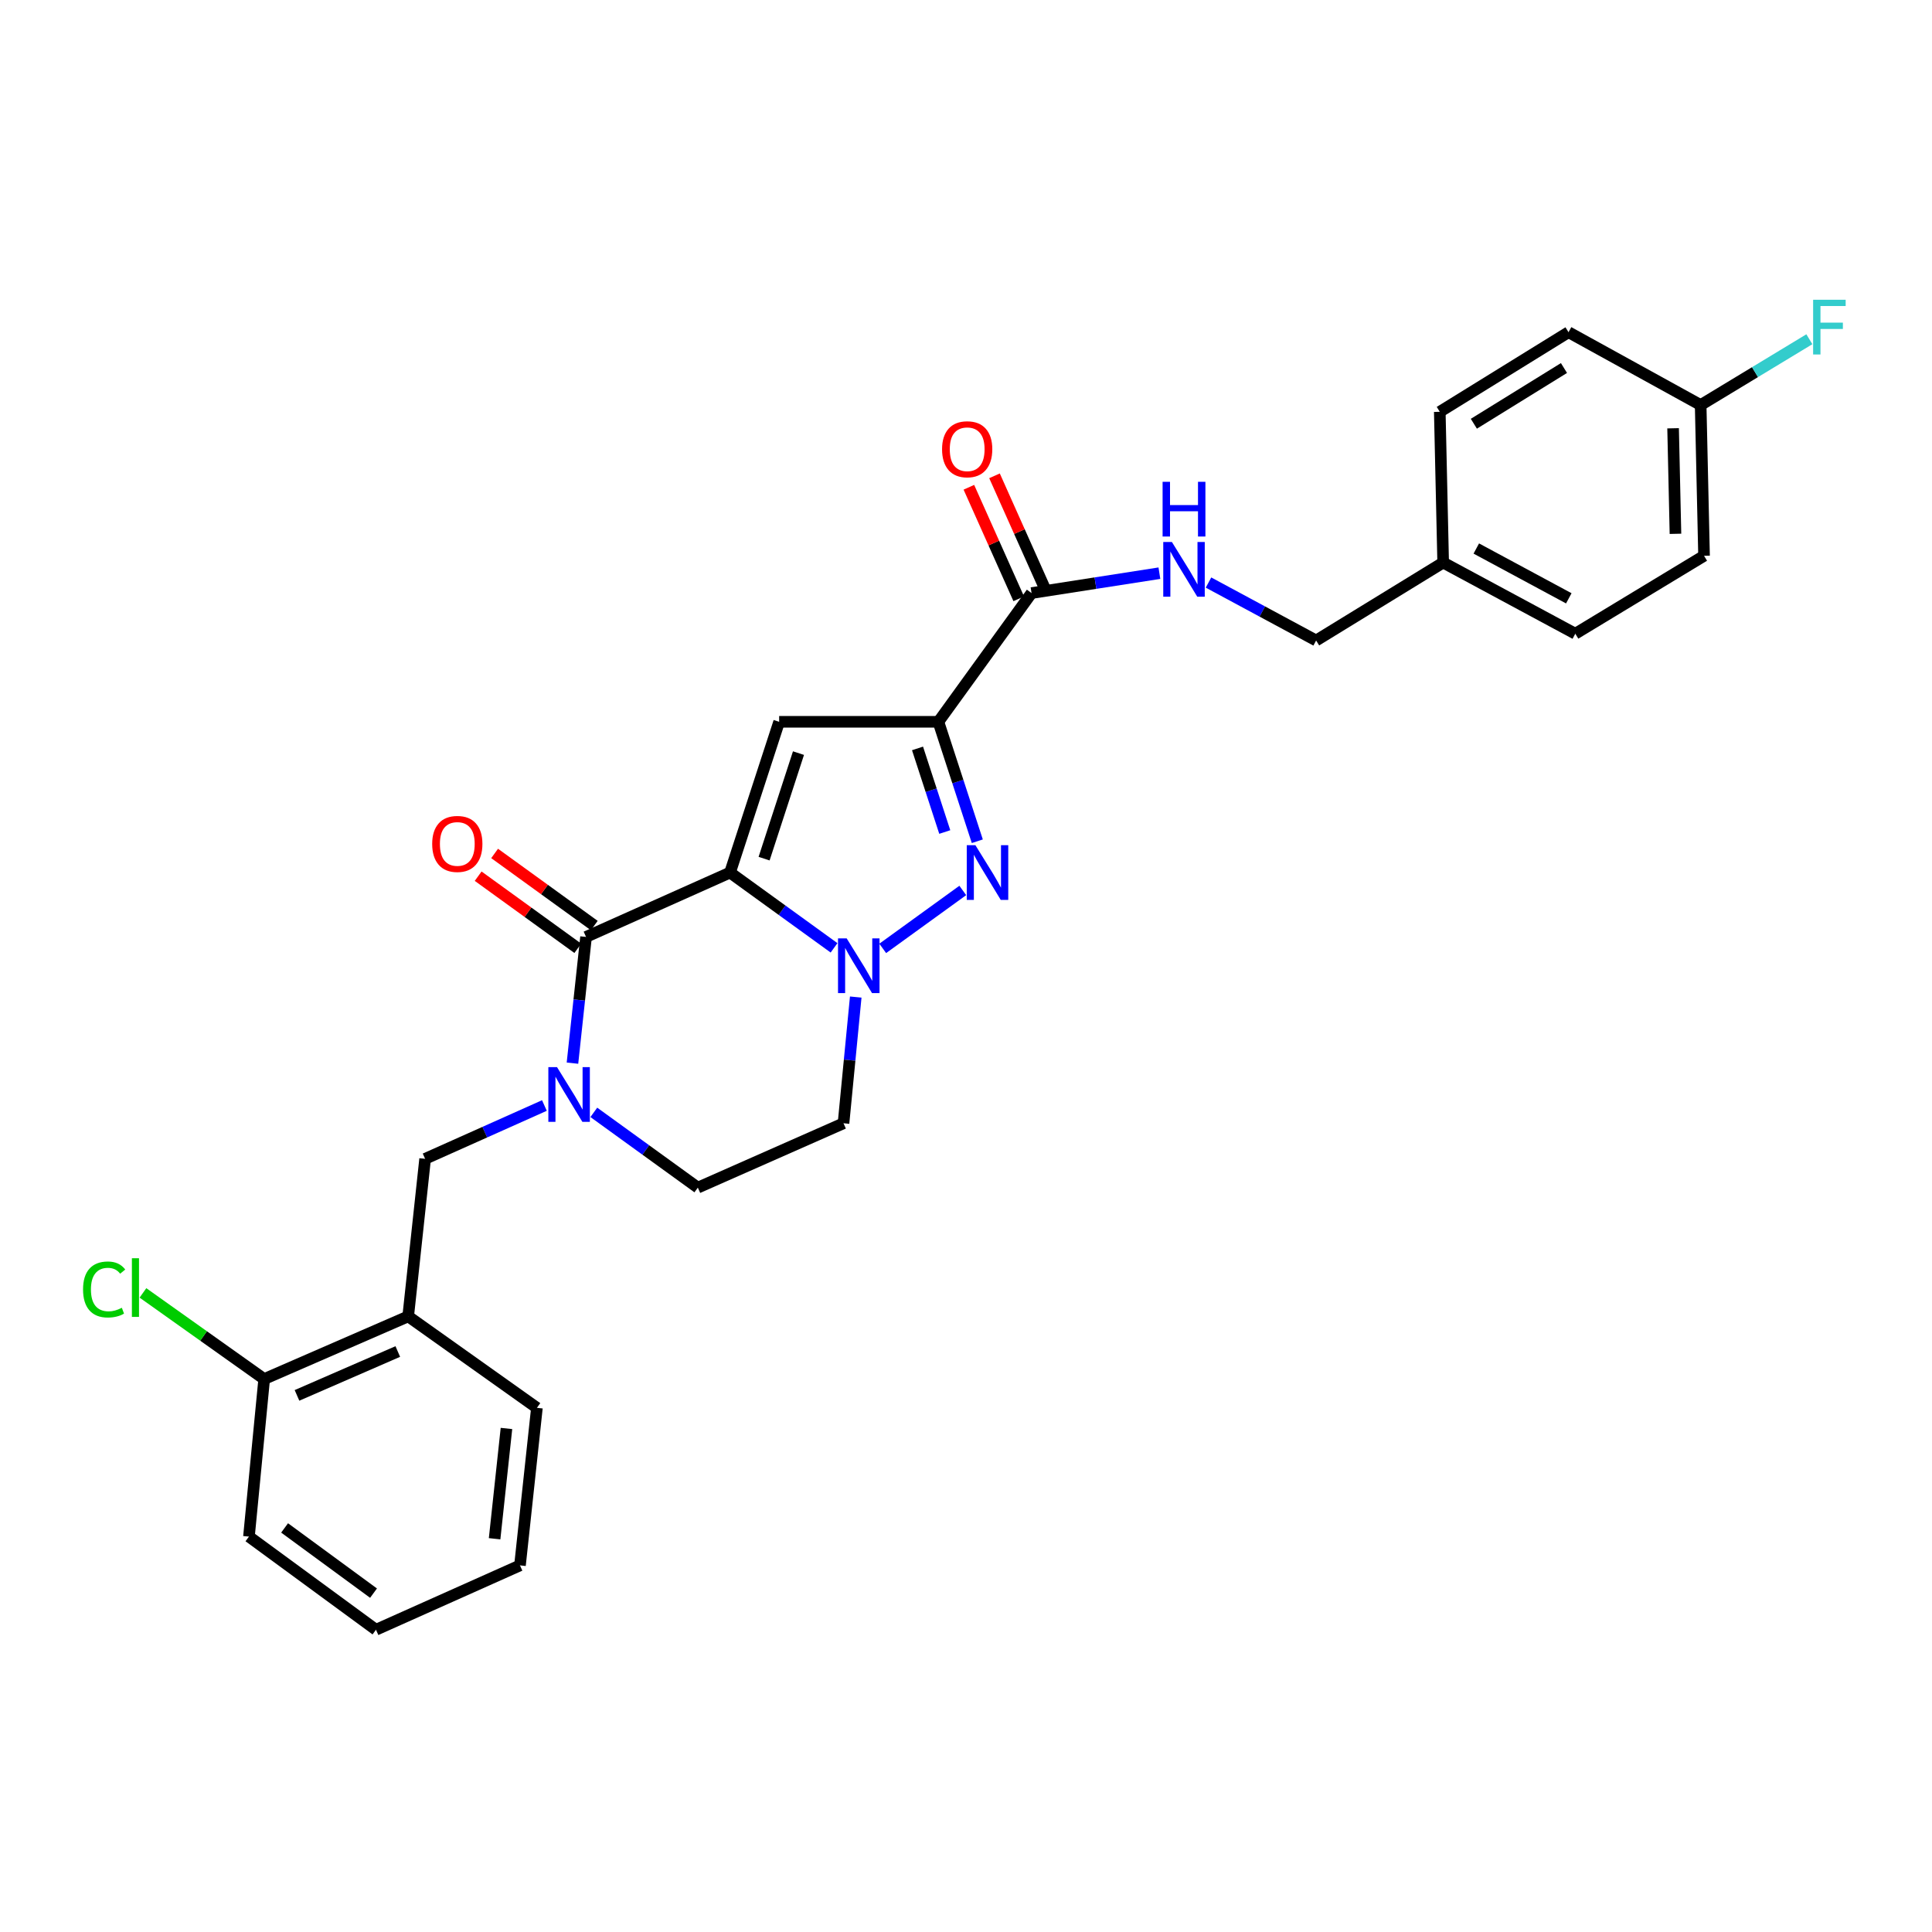 <?xml version='1.0' encoding='iso-8859-1'?>
<svg version='1.1' baseProfile='full'
              xmlns='http://www.w3.org/2000/svg'
                      xmlns:rdkit='http://www.rdkit.org/xml'
                      xmlns:xlink='http://www.w3.org/1999/xlink'
                  xml:space='preserve'
width='1000px' height='1000px' viewBox='0 0 1000 1000'>
<!-- END OF HEADER -->
<rect style='opacity:1.0;fill:#FFFFFF;stroke:none' width='1000' height='1000' x='0' y='0'> </rect>
<path class='bond-0' d='M 505.85,435.426 L 495.778,404.515' style='fill:none;fill-rule:evenodd;stroke:#0000FF;stroke-width:6px;stroke-linecap:butt;stroke-linejoin:miter;stroke-opacity:1' />
<path class='bond-0' d='M 495.778,404.515 L 485.707,373.603' style='fill:none;fill-rule:evenodd;stroke:#000000;stroke-width:6px;stroke-linecap:butt;stroke-linejoin:miter;stroke-opacity:1' />
<path class='bond-0' d='M 489.01,430.655 L 481.96,409.017' style='fill:none;fill-rule:evenodd;stroke:#0000FF;stroke-width:6px;stroke-linecap:butt;stroke-linejoin:miter;stroke-opacity:1' />
<path class='bond-0' d='M 481.96,409.017 L 474.91,387.379' style='fill:none;fill-rule:evenodd;stroke:#000000;stroke-width:6px;stroke-linecap:butt;stroke-linejoin:miter;stroke-opacity:1' />
<path class='bond-1' d='M 498.335,460.899 L 456.899,490.888' style='fill:none;fill-rule:evenodd;stroke:#0000FF;stroke-width:6px;stroke-linecap:butt;stroke-linejoin:miter;stroke-opacity:1' />
<path class='bond-2' d='M 485.707,373.603 L 403.288,373.603' style='fill:none;fill-rule:evenodd;stroke:#000000;stroke-width:6px;stroke-linecap:butt;stroke-linejoin:miter;stroke-opacity:1' />
<path class='bond-3' d='M 485.707,373.603 L 533.925,306.969' style='fill:none;fill-rule:evenodd;stroke:#000000;stroke-width:6px;stroke-linecap:butt;stroke-linejoin:miter;stroke-opacity:1' />
<path class='bond-4' d='M 403.288,373.603 L 377.863,451.638' style='fill:none;fill-rule:evenodd;stroke:#000000;stroke-width:6px;stroke-linecap:butt;stroke-linejoin:miter;stroke-opacity:1' />
<path class='bond-4' d='M 413.292,389.811 L 395.495,444.435' style='fill:none;fill-rule:evenodd;stroke:#000000;stroke-width:6px;stroke-linecap:butt;stroke-linejoin:miter;stroke-opacity:1' />
<path class='bond-5' d='M 431.701,490.603 L 404.782,471.12' style='fill:none;fill-rule:evenodd;stroke:#0000FF;stroke-width:6px;stroke-linecap:butt;stroke-linejoin:miter;stroke-opacity:1' />
<path class='bond-5' d='M 404.782,471.12 L 377.863,451.638' style='fill:none;fill-rule:evenodd;stroke:#000000;stroke-width:6px;stroke-linecap:butt;stroke-linejoin:miter;stroke-opacity:1' />
<path class='bond-6' d='M 442.928,516.072 L 439.764,548.737' style='fill:none;fill-rule:evenodd;stroke:#0000FF;stroke-width:6px;stroke-linecap:butt;stroke-linejoin:miter;stroke-opacity:1' />
<path class='bond-6' d='M 439.764,548.737 L 436.601,581.403' style='fill:none;fill-rule:evenodd;stroke:#000000;stroke-width:6px;stroke-linecap:butt;stroke-linejoin:miter;stroke-opacity:1' />
<path class='bond-7' d='M 377.863,451.638 L 303.332,484.951' style='fill:none;fill-rule:evenodd;stroke:#000000;stroke-width:6px;stroke-linecap:butt;stroke-linejoin:miter;stroke-opacity:1' />
<path class='bond-8' d='M 303.332,484.951 L 299.82,517.62' style='fill:none;fill-rule:evenodd;stroke:#000000;stroke-width:6px;stroke-linecap:butt;stroke-linejoin:miter;stroke-opacity:1' />
<path class='bond-8' d='M 299.82,517.62 L 296.307,550.288' style='fill:none;fill-rule:evenodd;stroke:#0000FF;stroke-width:6px;stroke-linecap:butt;stroke-linejoin:miter;stroke-opacity:1' />
<path class='bond-9' d='M 307.592,479.064 L 281.803,460.403' style='fill:none;fill-rule:evenodd;stroke:#000000;stroke-width:6px;stroke-linecap:butt;stroke-linejoin:miter;stroke-opacity:1' />
<path class='bond-9' d='M 281.803,460.403 L 256.014,441.742' style='fill:none;fill-rule:evenodd;stroke:#FF0000;stroke-width:6px;stroke-linecap:butt;stroke-linejoin:miter;stroke-opacity:1' />
<path class='bond-9' d='M 299.072,490.838 L 273.283,472.177' style='fill:none;fill-rule:evenodd;stroke:#000000;stroke-width:6px;stroke-linecap:butt;stroke-linejoin:miter;stroke-opacity:1' />
<path class='bond-9' d='M 273.283,472.177 L 247.494,453.516' style='fill:none;fill-rule:evenodd;stroke:#FF0000;stroke-width:6px;stroke-linecap:butt;stroke-linejoin:miter;stroke-opacity:1' />
<path class='bond-10' d='M 307.36,575.758 L 334.279,595.237' style='fill:none;fill-rule:evenodd;stroke:#0000FF;stroke-width:6px;stroke-linecap:butt;stroke-linejoin:miter;stroke-opacity:1' />
<path class='bond-10' d='M 334.279,595.237 L 361.198,614.716' style='fill:none;fill-rule:evenodd;stroke:#000000;stroke-width:6px;stroke-linecap:butt;stroke-linejoin:miter;stroke-opacity:1' />
<path class='bond-11' d='M 281.783,572.211 L 250.912,586.011' style='fill:none;fill-rule:evenodd;stroke:#0000FF;stroke-width:6px;stroke-linecap:butt;stroke-linejoin:miter;stroke-opacity:1' />
<path class='bond-11' d='M 250.912,586.011 L 220.041,599.811' style='fill:none;fill-rule:evenodd;stroke:#000000;stroke-width:6px;stroke-linecap:butt;stroke-linejoin:miter;stroke-opacity:1' />
<path class='bond-12' d='M 361.198,614.716 L 436.601,581.403' style='fill:none;fill-rule:evenodd;stroke:#000000;stroke-width:6px;stroke-linecap:butt;stroke-linejoin:miter;stroke-opacity:1' />
<path class='bond-13' d='M 533.925,306.969 L 567.014,301.823' style='fill:none;fill-rule:evenodd;stroke:#000000;stroke-width:6px;stroke-linecap:butt;stroke-linejoin:miter;stroke-opacity:1' />
<path class='bond-13' d='M 567.014,301.823 L 600.103,296.677' style='fill:none;fill-rule:evenodd;stroke:#0000FF;stroke-width:6px;stroke-linecap:butt;stroke-linejoin:miter;stroke-opacity:1' />
<path class='bond-14' d='M 540.558,304.003 L 527.657,275.143' style='fill:none;fill-rule:evenodd;stroke:#000000;stroke-width:6px;stroke-linecap:butt;stroke-linejoin:miter;stroke-opacity:1' />
<path class='bond-14' d='M 527.657,275.143 L 514.756,246.282' style='fill:none;fill-rule:evenodd;stroke:#FF0000;stroke-width:6px;stroke-linecap:butt;stroke-linejoin:miter;stroke-opacity:1' />
<path class='bond-14' d='M 527.291,309.934 L 514.389,281.074' style='fill:none;fill-rule:evenodd;stroke:#000000;stroke-width:6px;stroke-linecap:butt;stroke-linejoin:miter;stroke-opacity:1' />
<path class='bond-14' d='M 514.389,281.074 L 501.488,252.213' style='fill:none;fill-rule:evenodd;stroke:#FF0000;stroke-width:6px;stroke-linecap:butt;stroke-linejoin:miter;stroke-opacity:1' />
<path class='bond-15' d='M 625.521,301.526 L 653.373,316.524' style='fill:none;fill-rule:evenodd;stroke:#0000FF;stroke-width:6px;stroke-linecap:butt;stroke-linejoin:miter;stroke-opacity:1' />
<path class='bond-15' d='M 653.373,316.524 L 681.226,331.522' style='fill:none;fill-rule:evenodd;stroke:#000000;stroke-width:6px;stroke-linecap:butt;stroke-linejoin:miter;stroke-opacity:1' />
<path class='bond-16' d='M 882.009,287.68 L 880.257,209.646' style='fill:none;fill-rule:evenodd;stroke:#000000;stroke-width:6px;stroke-linecap:butt;stroke-linejoin:miter;stroke-opacity:1' />
<path class='bond-16' d='M 867.217,276.301 L 865.99,221.677' style='fill:none;fill-rule:evenodd;stroke:#000000;stroke-width:6px;stroke-linecap:butt;stroke-linejoin:miter;stroke-opacity:1' />
<path class='bond-17' d='M 882.009,287.68 L 815.375,328.01' style='fill:none;fill-rule:evenodd;stroke:#000000;stroke-width:6px;stroke-linecap:butt;stroke-linejoin:miter;stroke-opacity:1' />
<path class='bond-18' d='M 880.257,209.646 L 811.862,171.948' style='fill:none;fill-rule:evenodd;stroke:#000000;stroke-width:6px;stroke-linecap:butt;stroke-linejoin:miter;stroke-opacity:1' />
<path class='bond-19' d='M 880.257,209.646 L 908.39,192.618' style='fill:none;fill-rule:evenodd;stroke:#000000;stroke-width:6px;stroke-linecap:butt;stroke-linejoin:miter;stroke-opacity:1' />
<path class='bond-19' d='M 908.39,192.618 L 936.524,175.591' style='fill:none;fill-rule:evenodd;stroke:#33CCCC;stroke-width:6px;stroke-linecap:butt;stroke-linejoin:miter;stroke-opacity:1' />
<path class='bond-20' d='M 128.854,795.338 L 194.608,843.556' style='fill:none;fill-rule:evenodd;stroke:#000000;stroke-width:6px;stroke-linecap:butt;stroke-linejoin:miter;stroke-opacity:1' />
<path class='bond-20' d='M 147.311,790.851 L 193.339,824.604' style='fill:none;fill-rule:evenodd;stroke:#000000;stroke-width:6px;stroke-linecap:butt;stroke-linejoin:miter;stroke-opacity:1' />
<path class='bond-21' d='M 128.854,795.338 L 136.742,713.791' style='fill:none;fill-rule:evenodd;stroke:#000000;stroke-width:6px;stroke-linecap:butt;stroke-linejoin:miter;stroke-opacity:1' />
<path class='bond-22' d='M 194.608,843.556 L 269.139,810.243' style='fill:none;fill-rule:evenodd;stroke:#000000;stroke-width:6px;stroke-linecap:butt;stroke-linejoin:miter;stroke-opacity:1' />
<path class='bond-23' d='M 269.139,810.243 L 277.907,728.696' style='fill:none;fill-rule:evenodd;stroke:#000000;stroke-width:6px;stroke-linecap:butt;stroke-linejoin:miter;stroke-opacity:1' />
<path class='bond-23' d='M 256.005,796.457 L 262.142,739.374' style='fill:none;fill-rule:evenodd;stroke:#000000;stroke-width:6px;stroke-linecap:butt;stroke-linejoin:miter;stroke-opacity:1' />
<path class='bond-24' d='M 277.907,728.696 L 211.273,681.35' style='fill:none;fill-rule:evenodd;stroke:#000000;stroke-width:6px;stroke-linecap:butt;stroke-linejoin:miter;stroke-opacity:1' />
<path class='bond-25' d='M 211.273,681.35 L 136.742,713.791' style='fill:none;fill-rule:evenodd;stroke:#000000;stroke-width:6px;stroke-linecap:butt;stroke-linejoin:miter;stroke-opacity:1' />
<path class='bond-25' d='M 205.894,699.542 L 153.722,722.251' style='fill:none;fill-rule:evenodd;stroke:#000000;stroke-width:6px;stroke-linecap:butt;stroke-linejoin:miter;stroke-opacity:1' />
<path class='bond-26' d='M 211.273,681.35 L 220.041,599.811' style='fill:none;fill-rule:evenodd;stroke:#000000;stroke-width:6px;stroke-linecap:butt;stroke-linejoin:miter;stroke-opacity:1' />
<path class='bond-27' d='M 136.742,713.791 L 105.367,691.498' style='fill:none;fill-rule:evenodd;stroke:#000000;stroke-width:6px;stroke-linecap:butt;stroke-linejoin:miter;stroke-opacity:1' />
<path class='bond-27' d='M 105.367,691.498 L 73.992,669.205' style='fill:none;fill-rule:evenodd;stroke:#00CC00;stroke-width:6px;stroke-linecap:butt;stroke-linejoin:miter;stroke-opacity:1' />
<path class='bond-28' d='M 811.862,171.948 L 745.228,213.15' style='fill:none;fill-rule:evenodd;stroke:#000000;stroke-width:6px;stroke-linecap:butt;stroke-linejoin:miter;stroke-opacity:1' />
<path class='bond-28' d='M 809.51,190.489 L 762.866,219.33' style='fill:none;fill-rule:evenodd;stroke:#000000;stroke-width:6px;stroke-linecap:butt;stroke-linejoin:miter;stroke-opacity:1' />
<path class='bond-29' d='M 745.228,213.15 L 746.98,291.184' style='fill:none;fill-rule:evenodd;stroke:#000000;stroke-width:6px;stroke-linecap:butt;stroke-linejoin:miter;stroke-opacity:1' />
<path class='bond-30' d='M 746.98,291.184 L 815.375,328.01' style='fill:none;fill-rule:evenodd;stroke:#000000;stroke-width:6px;stroke-linecap:butt;stroke-linejoin:miter;stroke-opacity:1' />
<path class='bond-30' d='M 764.129,283.912 L 812.005,309.69' style='fill:none;fill-rule:evenodd;stroke:#000000;stroke-width:6px;stroke-linecap:butt;stroke-linejoin:miter;stroke-opacity:1' />
<path class='bond-31' d='M 746.98,291.184 L 681.226,331.522' style='fill:none;fill-rule:evenodd;stroke:#000000;stroke-width:6px;stroke-linecap:butt;stroke-linejoin:miter;stroke-opacity:1' />
<path  class='atom-0' d='M 504.872 437.478
L 514.152 452.478
Q 515.072 453.958, 516.552 456.638
Q 518.032 459.318, 518.112 459.478
L 518.112 437.478
L 521.872 437.478
L 521.872 465.798
L 517.992 465.798
L 508.032 449.398
Q 506.872 447.478, 505.632 445.278
Q 504.432 443.078, 504.072 442.398
L 504.072 465.798
L 500.392 465.798
L 500.392 437.478
L 504.872 437.478
' fill='#0000FF'/>
<path  class='atom-3' d='M 438.237 485.704
L 447.517 500.704
Q 448.437 502.184, 449.917 504.864
Q 451.397 507.544, 451.477 507.704
L 451.477 485.704
L 455.237 485.704
L 455.237 514.024
L 451.357 514.024
L 441.397 497.624
Q 440.237 495.704, 438.997 493.504
Q 437.797 491.304, 437.437 490.624
L 437.437 514.024
L 433.757 514.024
L 433.757 485.704
L 438.237 485.704
' fill='#0000FF'/>
<path  class='atom-6' d='M 288.304 552.338
L 297.584 567.338
Q 298.504 568.818, 299.984 571.498
Q 301.464 574.178, 301.544 574.338
L 301.544 552.338
L 305.304 552.338
L 305.304 580.658
L 301.424 580.658
L 291.464 564.258
Q 290.304 562.338, 289.064 560.138
Q 287.864 557.938, 287.504 557.258
L 287.504 580.658
L 283.824 580.658
L 283.824 552.338
L 288.304 552.338
' fill='#0000FF'/>
<path  class='atom-9' d='M 223.698 436.814
Q 223.698 430.014, 227.058 426.214
Q 230.418 422.414, 236.698 422.414
Q 242.978 422.414, 246.338 426.214
Q 249.698 430.014, 249.698 436.814
Q 249.698 443.694, 246.298 447.614
Q 242.898 451.494, 236.698 451.494
Q 230.458 451.494, 227.058 447.614
Q 223.698 443.734, 223.698 436.814
M 236.698 448.294
Q 241.018 448.294, 243.338 445.414
Q 245.698 442.494, 245.698 436.814
Q 245.698 431.254, 243.338 428.454
Q 241.018 425.614, 236.698 425.614
Q 232.378 425.614, 230.018 428.414
Q 227.698 431.214, 227.698 436.814
Q 227.698 442.534, 230.018 445.414
Q 232.378 448.294, 236.698 448.294
' fill='#FF0000'/>
<path  class='atom-11' d='M 606.579 280.537
L 615.859 295.537
Q 616.779 297.017, 618.259 299.697
Q 619.739 302.377, 619.819 302.537
L 619.819 280.537
L 623.579 280.537
L 623.579 308.857
L 619.699 308.857
L 609.739 292.457
Q 608.579 290.537, 607.339 288.337
Q 606.139 286.137, 605.779 285.457
L 605.779 308.857
L 602.099 308.857
L 602.099 280.537
L 606.579 280.537
' fill='#0000FF'/>
<path  class='atom-11' d='M 601.759 249.385
L 605.599 249.385
L 605.599 261.425
L 620.079 261.425
L 620.079 249.385
L 623.919 249.385
L 623.919 277.705
L 620.079 277.705
L 620.079 264.625
L 605.599 264.625
L 605.599 277.705
L 601.759 277.705
L 601.759 249.385
' fill='#0000FF'/>
<path  class='atom-12' d='M 487.611 232.526
Q 487.611 225.726, 490.971 221.926
Q 494.331 218.126, 500.611 218.126
Q 506.891 218.126, 510.251 221.926
Q 513.611 225.726, 513.611 232.526
Q 513.611 239.406, 510.211 243.326
Q 506.811 247.206, 500.611 247.206
Q 494.371 247.206, 490.971 243.326
Q 487.611 239.446, 487.611 232.526
M 500.611 244.006
Q 504.931 244.006, 507.251 241.126
Q 509.611 238.206, 509.611 232.526
Q 509.611 226.966, 507.251 224.166
Q 504.931 221.326, 500.611 221.326
Q 496.291 221.326, 493.931 224.126
Q 491.611 226.926, 491.611 232.526
Q 491.611 238.246, 493.931 241.126
Q 496.291 244.006, 500.611 244.006
' fill='#FF0000'/>
<path  class='atom-22' d='M 42.988 667.426
Q 42.988 660.386, 46.268 656.706
Q 49.588 652.986, 55.868 652.986
Q 61.708 652.986, 64.828 657.106
L 62.188 659.266
Q 59.908 656.266, 55.868 656.266
Q 51.588 656.266, 49.308 659.146
Q 47.068 661.986, 47.068 667.426
Q 47.068 673.026, 49.388 675.906
Q 51.748 678.786, 56.308 678.786
Q 59.428 678.786, 63.068 676.906
L 64.188 679.906
Q 62.708 680.866, 60.468 681.426
Q 58.228 681.986, 55.748 681.986
Q 49.588 681.986, 46.268 678.226
Q 42.988 674.466, 42.988 667.426
' fill='#00CC00'/>
<path  class='atom-22' d='M 68.268 651.266
L 71.948 651.266
L 71.948 681.626
L 68.268 681.626
L 68.268 651.266
' fill='#00CC00'/>
<path  class='atom-28' d='M 938.471 155.156
L 955.311 155.156
L 955.311 158.396
L 942.271 158.396
L 942.271 166.996
L 953.871 166.996
L 953.871 170.276
L 942.271 170.276
L 942.271 183.476
L 938.471 183.476
L 938.471 155.156
' fill='#33CCCC'/>
</svg>
